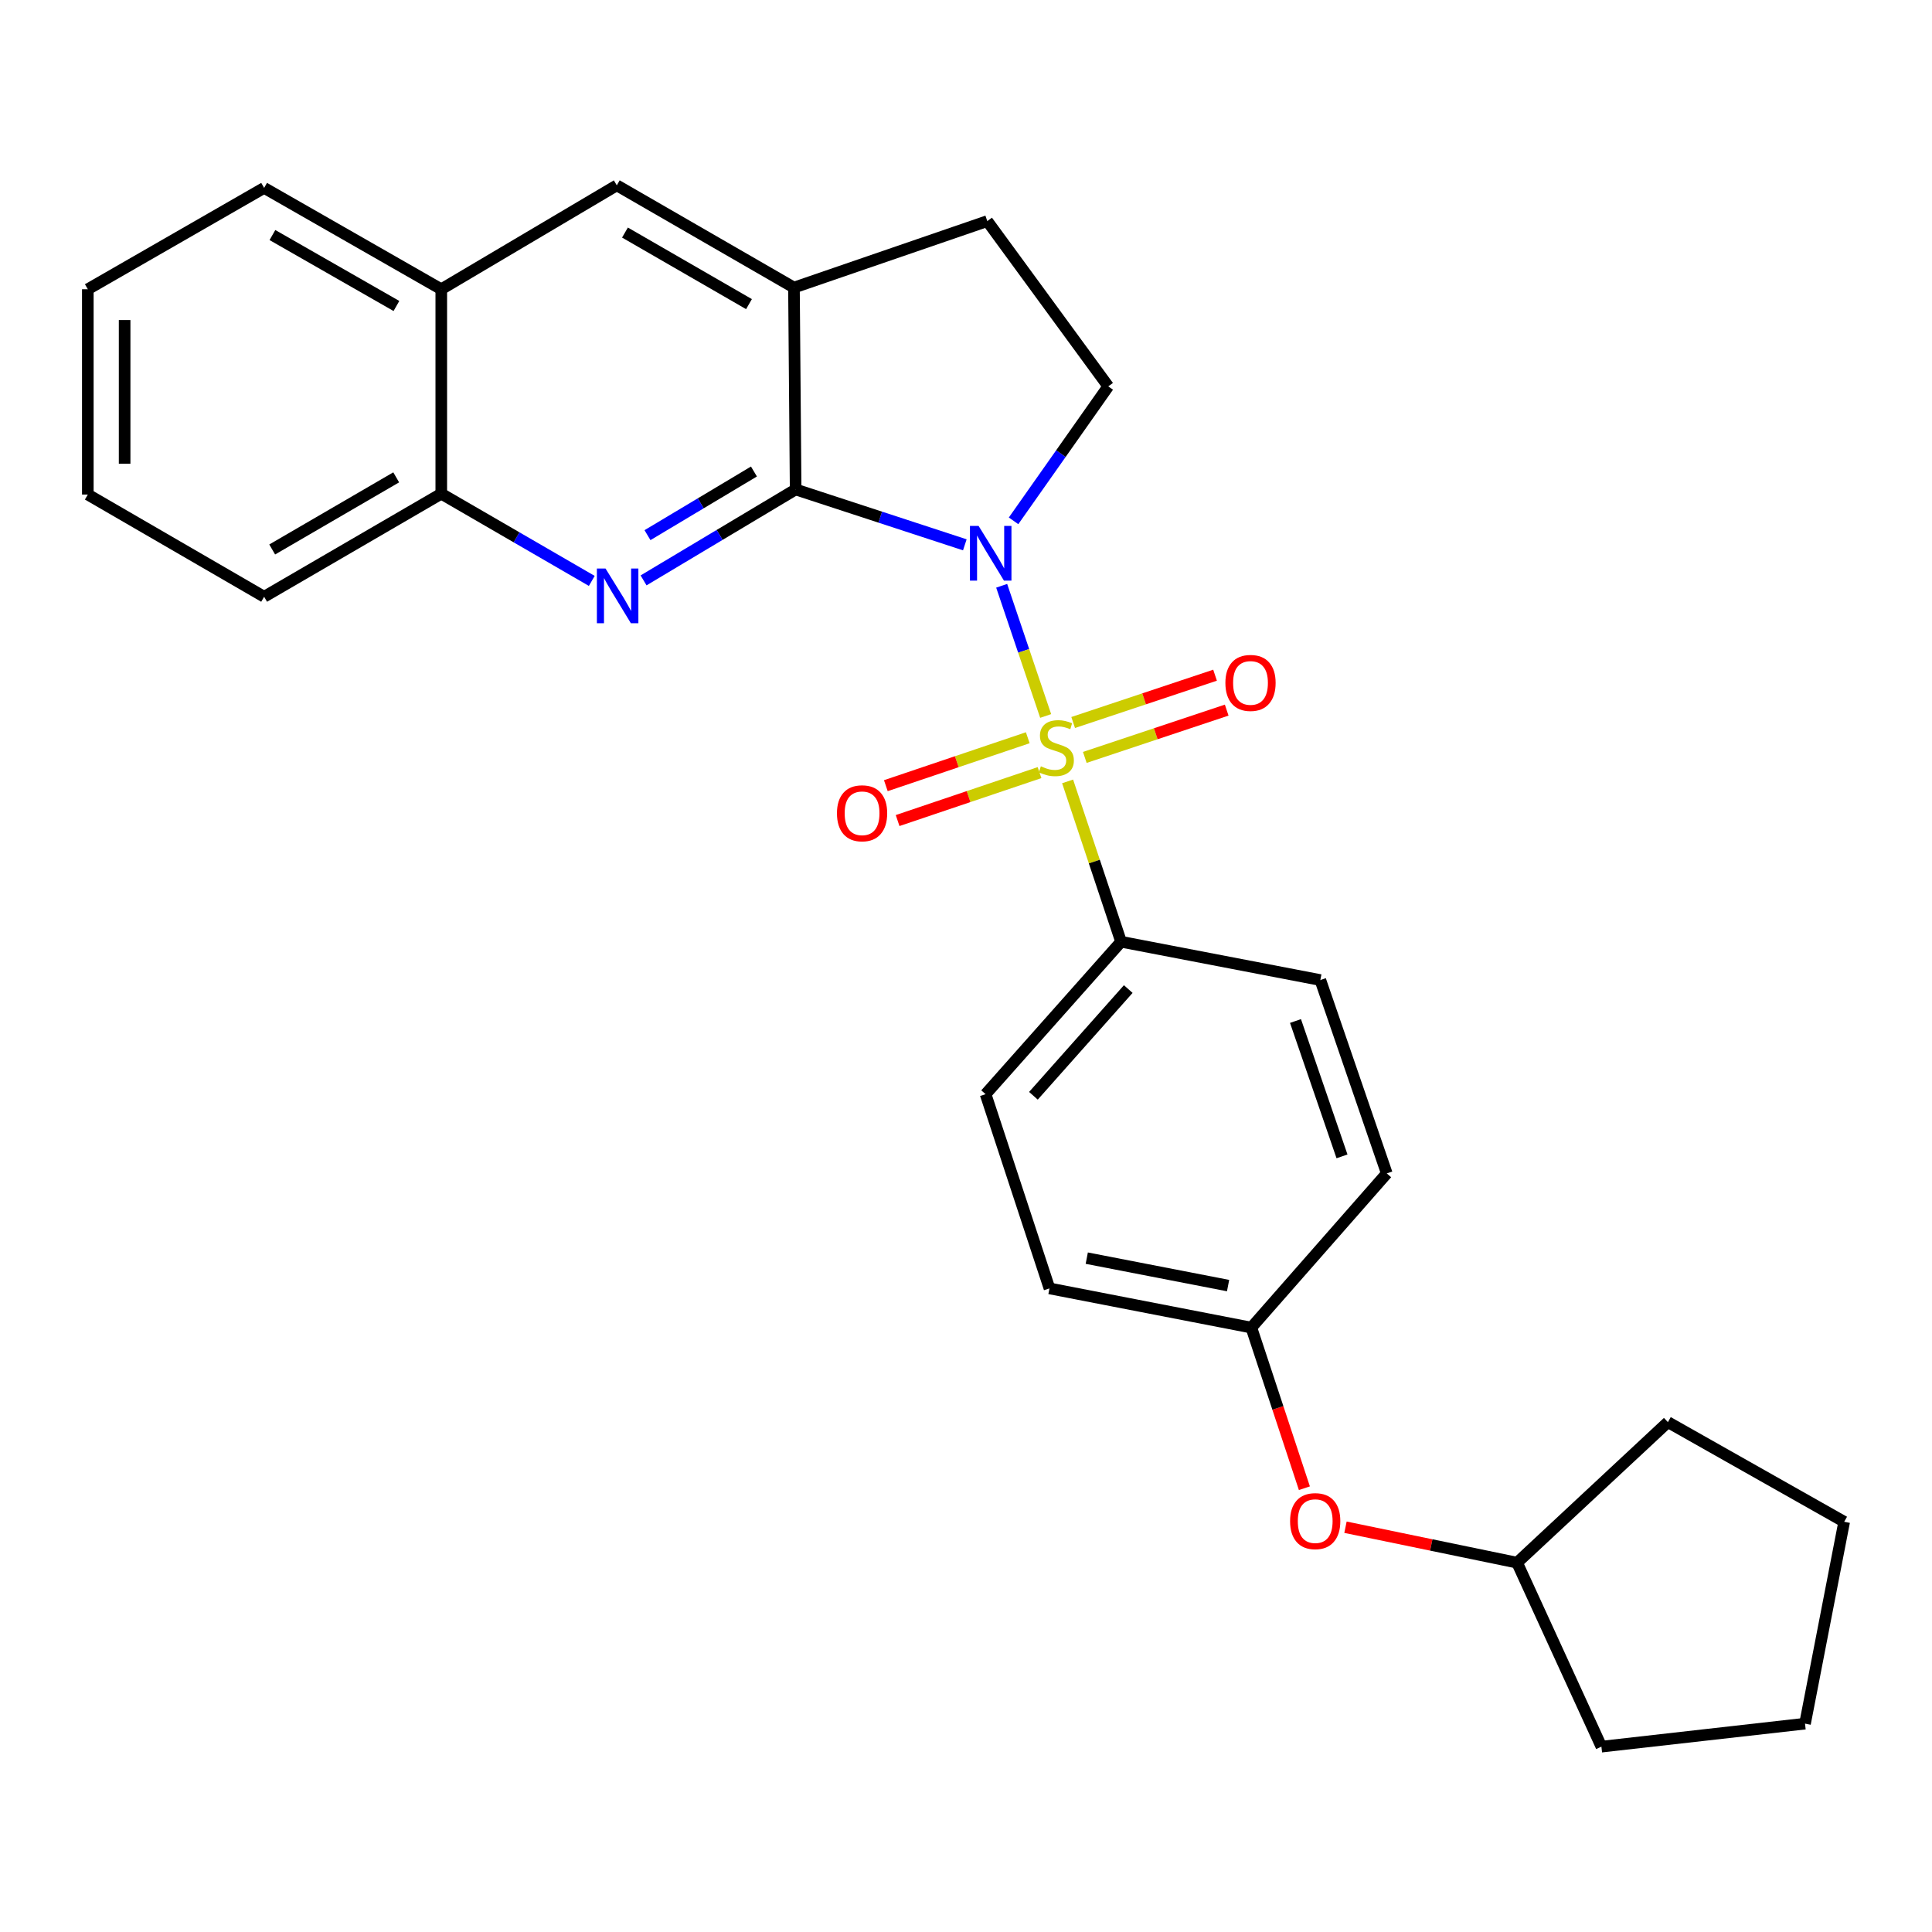 <?xml version='1.0' encoding='iso-8859-1'?>
<svg version='1.1' baseProfile='full'
              xmlns='http://www.w3.org/2000/svg'
                      xmlns:rdkit='http://www.rdkit.org/xml'
                      xmlns:xlink='http://www.w3.org/1999/xlink'
                  xml:space='preserve'
width='1000px' height='1000px' viewBox='0 0 1000 1000'>
<!-- END OF HEADER -->
<rect style='opacity:1.0;fill:#FFFFFF;stroke:none' width='1000' height='1000' x='0' y='0'> </rect>
<path class='bond-0' d='M 518.466,303.199 L 529.85,336.893' style='fill:none;fill-rule:evenodd;stroke:#0000FF;stroke-width:6px;stroke-linecap:butt;stroke-linejoin:miter;stroke-opacity:1' />
<path class='bond-0' d='M 529.85,336.893 L 541.234,370.588' style='fill:none;fill-rule:evenodd;stroke:#CCCC00;stroke-width:6px;stroke-linecap:butt;stroke-linejoin:miter;stroke-opacity:1' />
<path class='bond-1' d='M 499.39,282.002 L 455.606,267.672' style='fill:none;fill-rule:evenodd;stroke:#0000FF;stroke-width:6px;stroke-linecap:butt;stroke-linejoin:miter;stroke-opacity:1' />
<path class='bond-1' d='M 455.606,267.672 L 411.822,253.342' style='fill:none;fill-rule:evenodd;stroke:#000000;stroke-width:6px;stroke-linecap:butt;stroke-linejoin:miter;stroke-opacity:1' />
<path class='bond-4' d='M 524.619,269.584 L 549.127,234.785' style='fill:none;fill-rule:evenodd;stroke:#0000FF;stroke-width:6px;stroke-linecap:butt;stroke-linejoin:miter;stroke-opacity:1' />
<path class='bond-4' d='M 549.127,234.785 L 573.635,199.986' style='fill:none;fill-rule:evenodd;stroke:#000000;stroke-width:6px;stroke-linecap:butt;stroke-linejoin:miter;stroke-opacity:1' />
<path class='bond-5' d='M 552.594,404.446 L 566.428,445.946' style='fill:none;fill-rule:evenodd;stroke:#CCCC00;stroke-width:6px;stroke-linecap:butt;stroke-linejoin:miter;stroke-opacity:1' />
<path class='bond-5' d='M 566.428,445.946 L 580.261,487.447' style='fill:none;fill-rule:evenodd;stroke:#000000;stroke-width:6px;stroke-linecap:butt;stroke-linejoin:miter;stroke-opacity:1' />
<path class='bond-6' d='M 531.97,381.854 L 495.238,394.259' style='fill:none;fill-rule:evenodd;stroke:#CCCC00;stroke-width:6px;stroke-linecap:butt;stroke-linejoin:miter;stroke-opacity:1' />
<path class='bond-6' d='M 495.238,394.259 L 458.506,406.664' style='fill:none;fill-rule:evenodd;stroke:#FF0000;stroke-width:6px;stroke-linecap:butt;stroke-linejoin:miter;stroke-opacity:1' />
<path class='bond-6' d='M 538.066,399.904 L 501.334,412.309' style='fill:none;fill-rule:evenodd;stroke:#CCCC00;stroke-width:6px;stroke-linecap:butt;stroke-linejoin:miter;stroke-opacity:1' />
<path class='bond-6' d='M 501.334,412.309 L 464.602,424.715' style='fill:none;fill-rule:evenodd;stroke:#FF0000;stroke-width:6px;stroke-linecap:butt;stroke-linejoin:miter;stroke-opacity:1' />
<path class='bond-7' d='M 561.494,392.042 L 598.214,379.795' style='fill:none;fill-rule:evenodd;stroke:#CCCC00;stroke-width:6px;stroke-linecap:butt;stroke-linejoin:miter;stroke-opacity:1' />
<path class='bond-7' d='M 598.214,379.795 L 634.934,367.549' style='fill:none;fill-rule:evenodd;stroke:#FF0000;stroke-width:6px;stroke-linecap:butt;stroke-linejoin:miter;stroke-opacity:1' />
<path class='bond-7' d='M 555.466,373.968 L 592.186,361.722' style='fill:none;fill-rule:evenodd;stroke:#CCCC00;stroke-width:6px;stroke-linecap:butt;stroke-linejoin:miter;stroke-opacity:1' />
<path class='bond-7' d='M 592.186,361.722 L 628.907,349.475' style='fill:none;fill-rule:evenodd;stroke:#FF0000;stroke-width:6px;stroke-linecap:butt;stroke-linejoin:miter;stroke-opacity:1' />
<path class='bond-2' d='M 411.822,253.342 L 372.465,276.875' style='fill:none;fill-rule:evenodd;stroke:#000000;stroke-width:6px;stroke-linecap:butt;stroke-linejoin:miter;stroke-opacity:1' />
<path class='bond-2' d='M 372.465,276.875 L 333.109,300.407' style='fill:none;fill-rule:evenodd;stroke:#0000FF;stroke-width:6px;stroke-linecap:butt;stroke-linejoin:miter;stroke-opacity:1' />
<path class='bond-2' d='M 390.237,244.05 L 362.688,260.523' style='fill:none;fill-rule:evenodd;stroke:#000000;stroke-width:6px;stroke-linecap:butt;stroke-linejoin:miter;stroke-opacity:1' />
<path class='bond-2' d='M 362.688,260.523 L 335.138,276.996' style='fill:none;fill-rule:evenodd;stroke:#0000FF;stroke-width:6px;stroke-linecap:butt;stroke-linejoin:miter;stroke-opacity:1' />
<path class='bond-3' d='M 411.822,253.342 L 410.954,148.853' style='fill:none;fill-rule:evenodd;stroke:#000000;stroke-width:6px;stroke-linecap:butt;stroke-linejoin:miter;stroke-opacity:1' />
<path class='bond-8' d='M 306.307,300.682 L 267.356,278.113' style='fill:none;fill-rule:evenodd;stroke:#0000FF;stroke-width:6px;stroke-linecap:butt;stroke-linejoin:miter;stroke-opacity:1' />
<path class='bond-8' d='M 267.356,278.113 L 228.405,255.544' style='fill:none;fill-rule:evenodd;stroke:#000000;stroke-width:6px;stroke-linecap:butt;stroke-linejoin:miter;stroke-opacity:1' />
<path class='bond-9' d='M 410.954,148.853 L 319.251,95.931' style='fill:none;fill-rule:evenodd;stroke:#000000;stroke-width:6px;stroke-linecap:butt;stroke-linejoin:miter;stroke-opacity:1' />
<path class='bond-9' d='M 387.675,157.416 L 323.483,120.371' style='fill:none;fill-rule:evenodd;stroke:#000000;stroke-width:6px;stroke-linecap:butt;stroke-linejoin:miter;stroke-opacity:1' />
<path class='bond-27' d='M 410.954,148.853 L 511.018,114.443' style='fill:none;fill-rule:evenodd;stroke:#000000;stroke-width:6px;stroke-linecap:butt;stroke-linejoin:miter;stroke-opacity:1' />
<path class='bond-11' d='M 573.635,199.986 L 511.018,114.443' style='fill:none;fill-rule:evenodd;stroke:#000000;stroke-width:6px;stroke-linecap:butt;stroke-linejoin:miter;stroke-opacity:1' />
<path class='bond-12' d='M 580.261,487.447 L 510.14,566.353' style='fill:none;fill-rule:evenodd;stroke:#000000;stroke-width:6px;stroke-linecap:butt;stroke-linejoin:miter;stroke-opacity:1' />
<path class='bond-12' d='M 583.984,511.938 L 534.899,567.173' style='fill:none;fill-rule:evenodd;stroke:#000000;stroke-width:6px;stroke-linecap:butt;stroke-linejoin:miter;stroke-opacity:1' />
<path class='bond-13' d='M 580.261,487.447 L 683.406,507.271' style='fill:none;fill-rule:evenodd;stroke:#000000;stroke-width:6px;stroke-linecap:butt;stroke-linejoin:miter;stroke-opacity:1' />
<path class='bond-19' d='M 228.405,255.544 L 136.713,308.878' style='fill:none;fill-rule:evenodd;stroke:#000000;stroke-width:6px;stroke-linecap:butt;stroke-linejoin:miter;stroke-opacity:1' />
<path class='bond-19' d='M 205.072,247.075 L 140.888,284.409' style='fill:none;fill-rule:evenodd;stroke:#000000;stroke-width:6px;stroke-linecap:butt;stroke-linejoin:miter;stroke-opacity:1' />
<path class='bond-28' d='M 228.405,255.544 L 228.405,149.711' style='fill:none;fill-rule:evenodd;stroke:#000000;stroke-width:6px;stroke-linecap:butt;stroke-linejoin:miter;stroke-opacity:1' />
<path class='bond-10' d='M 319.251,95.931 L 228.405,149.711' style='fill:none;fill-rule:evenodd;stroke:#000000;stroke-width:6px;stroke-linecap:butt;stroke-linejoin:miter;stroke-opacity:1' />
<path class='bond-20' d='M 228.405,149.711 L 136.713,97.254' style='fill:none;fill-rule:evenodd;stroke:#000000;stroke-width:6px;stroke-linecap:butt;stroke-linejoin:miter;stroke-opacity:1' />
<path class='bond-20' d='M 205.191,158.379 L 141.006,121.66' style='fill:none;fill-rule:evenodd;stroke:#000000;stroke-width:6px;stroke-linecap:butt;stroke-linejoin:miter;stroke-opacity:1' />
<path class='bond-16' d='M 510.14,566.353 L 543.205,666.873' style='fill:none;fill-rule:evenodd;stroke:#000000;stroke-width:6px;stroke-linecap:butt;stroke-linejoin:miter;stroke-opacity:1' />
<path class='bond-17' d='M 683.406,507.271 L 717.794,607.357' style='fill:none;fill-rule:evenodd;stroke:#000000;stroke-width:6px;stroke-linecap:butt;stroke-linejoin:miter;stroke-opacity:1' />
<path class='bond-17' d='M 670.546,528.475 L 694.618,598.535' style='fill:none;fill-rule:evenodd;stroke:#000000;stroke-width:6px;stroke-linecap:butt;stroke-linejoin:miter;stroke-opacity:1' />
<path class='bond-14' d='M 675.149,770.294 L 661.422,728.729' style='fill:none;fill-rule:evenodd;stroke:#FF0000;stroke-width:6px;stroke-linecap:butt;stroke-linejoin:miter;stroke-opacity:1' />
<path class='bond-14' d='M 661.422,728.729 L 647.694,687.163' style='fill:none;fill-rule:evenodd;stroke:#000000;stroke-width:6px;stroke-linecap:butt;stroke-linejoin:miter;stroke-opacity:1' />
<path class='bond-18' d='M 696.417,790.487 L 740.827,799.664' style='fill:none;fill-rule:evenodd;stroke:#FF0000;stroke-width:6px;stroke-linecap:butt;stroke-linejoin:miter;stroke-opacity:1' />
<path class='bond-18' d='M 740.827,799.664 L 785.238,808.841' style='fill:none;fill-rule:evenodd;stroke:#000000;stroke-width:6px;stroke-linecap:butt;stroke-linejoin:miter;stroke-opacity:1' />
<path class='bond-15' d='M 647.694,687.163 L 717.794,607.357' style='fill:none;fill-rule:evenodd;stroke:#000000;stroke-width:6px;stroke-linecap:butt;stroke-linejoin:miter;stroke-opacity:1' />
<path class='bond-29' d='M 647.694,687.163 L 543.205,666.873' style='fill:none;fill-rule:evenodd;stroke:#000000;stroke-width:6px;stroke-linecap:butt;stroke-linejoin:miter;stroke-opacity:1' />
<path class='bond-29' d='M 635.653,665.417 L 562.51,651.214' style='fill:none;fill-rule:evenodd;stroke:#000000;stroke-width:6px;stroke-linecap:butt;stroke-linejoin:miter;stroke-opacity:1' />
<path class='bond-21' d='M 785.238,808.841 L 828.888,904.069' style='fill:none;fill-rule:evenodd;stroke:#000000;stroke-width:6px;stroke-linecap:butt;stroke-linejoin:miter;stroke-opacity:1' />
<path class='bond-22' d='M 785.238,808.841 L 863.298,736.095' style='fill:none;fill-rule:evenodd;stroke:#000000;stroke-width:6px;stroke-linecap:butt;stroke-linejoin:miter;stroke-opacity:1' />
<path class='bond-24' d='M 136.713,308.878 L 45.455,255.978' style='fill:none;fill-rule:evenodd;stroke:#000000;stroke-width:6px;stroke-linecap:butt;stroke-linejoin:miter;stroke-opacity:1' />
<path class='bond-23' d='M 136.713,97.254 L 45.455,149.711' style='fill:none;fill-rule:evenodd;stroke:#000000;stroke-width:6px;stroke-linecap:butt;stroke-linejoin:miter;stroke-opacity:1' />
<path class='bond-26' d='M 828.888,904.069 L 934.276,892.161' style='fill:none;fill-rule:evenodd;stroke:#000000;stroke-width:6px;stroke-linecap:butt;stroke-linejoin:miter;stroke-opacity:1' />
<path class='bond-25' d='M 863.298,736.095 L 954.545,787.672' style='fill:none;fill-rule:evenodd;stroke:#000000;stroke-width:6px;stroke-linecap:butt;stroke-linejoin:miter;stroke-opacity:1' />
<path class='bond-30' d='M 45.455,149.711 L 45.455,255.978' style='fill:none;fill-rule:evenodd;stroke:#000000;stroke-width:6px;stroke-linecap:butt;stroke-linejoin:miter;stroke-opacity:1' />
<path class='bond-30' d='M 64.506,165.651 L 64.506,240.037' style='fill:none;fill-rule:evenodd;stroke:#000000;stroke-width:6px;stroke-linecap:butt;stroke-linejoin:miter;stroke-opacity:1' />
<path class='bond-31' d='M 954.545,787.672 L 934.276,892.161' style='fill:none;fill-rule:evenodd;stroke:#000000;stroke-width:6px;stroke-linecap:butt;stroke-linejoin:miter;stroke-opacity:1' />
<path  class='atom-0' d='M 506.526 272.226
L 515.806 287.226
Q 516.726 288.706, 518.206 291.386
Q 519.686 294.066, 519.766 294.226
L 519.766 272.226
L 523.526 272.226
L 523.526 300.546
L 519.646 300.546
L 509.686 284.146
Q 508.526 282.226, 507.286 280.026
Q 506.086 277.826, 505.726 277.146
L 505.726 300.546
L 502.046 300.546
L 502.046 272.226
L 506.526 272.226
' fill='#0000FF'/>
<path  class='atom-1' d='M 538.751 396.637
Q 539.071 396.757, 540.391 397.317
Q 541.711 397.877, 543.151 398.237
Q 544.631 398.557, 546.071 398.557
Q 548.751 398.557, 550.311 397.277
Q 551.871 395.957, 551.871 393.677
Q 551.871 392.117, 551.071 391.157
Q 550.311 390.197, 549.111 389.677
Q 547.911 389.157, 545.911 388.557
Q 543.391 387.797, 541.871 387.077
Q 540.391 386.357, 539.311 384.837
Q 538.271 383.317, 538.271 380.757
Q 538.271 377.197, 540.671 374.997
Q 543.111 372.797, 547.911 372.797
Q 551.191 372.797, 554.911 374.357
L 553.991 377.437
Q 550.591 376.037, 548.031 376.037
Q 545.271 376.037, 543.751 377.197
Q 542.231 378.317, 542.271 380.277
Q 542.271 381.797, 543.031 382.717
Q 543.831 383.637, 544.951 384.157
Q 546.111 384.677, 548.031 385.277
Q 550.591 386.077, 552.111 386.877
Q 553.631 387.677, 554.711 389.317
Q 555.831 390.917, 555.831 393.677
Q 555.831 397.597, 553.191 399.717
Q 550.591 401.797, 546.231 401.797
Q 543.711 401.797, 541.791 401.237
Q 539.911 400.717, 537.671 399.797
L 538.751 396.637
' fill='#CCCC00'/>
<path  class='atom-3' d='M 313.425 294.274
L 322.705 309.274
Q 323.625 310.754, 325.105 313.434
Q 326.585 316.114, 326.665 316.274
L 326.665 294.274
L 330.425 294.274
L 330.425 322.594
L 326.545 322.594
L 316.585 306.194
Q 315.425 304.274, 314.185 302.074
Q 312.985 299.874, 312.625 299.194
L 312.625 322.594
L 308.945 322.594
L 308.945 294.274
L 313.425 294.274
' fill='#0000FF'/>
<path  class='atom-7' d='M 433.21 420.951
Q 433.21 414.151, 436.57 410.351
Q 439.93 406.551, 446.21 406.551
Q 452.49 406.551, 455.85 410.351
Q 459.21 414.151, 459.21 420.951
Q 459.21 427.831, 455.81 431.751
Q 452.41 435.631, 446.21 435.631
Q 439.97 435.631, 436.57 431.751
Q 433.21 427.871, 433.21 420.951
M 446.21 432.431
Q 450.53 432.431, 452.85 429.551
Q 455.21 426.631, 455.21 420.951
Q 455.21 415.391, 452.85 412.591
Q 450.53 409.751, 446.21 409.751
Q 441.89 409.751, 439.53 412.551
Q 437.21 415.351, 437.21 420.951
Q 437.21 426.671, 439.53 429.551
Q 441.89 432.431, 446.21 432.431
' fill='#FF0000'/>
<path  class='atom-8' d='M 634.26 353.476
Q 634.26 346.676, 637.62 342.876
Q 640.98 339.076, 647.26 339.076
Q 653.54 339.076, 656.9 342.876
Q 660.26 346.676, 660.26 353.476
Q 660.26 360.356, 656.86 364.276
Q 653.46 368.156, 647.26 368.156
Q 641.02 368.156, 637.62 364.276
Q 634.26 360.396, 634.26 353.476
M 647.26 364.956
Q 651.58 364.956, 653.9 362.076
Q 656.26 359.156, 656.26 353.476
Q 656.26 347.916, 653.9 345.116
Q 651.58 342.276, 647.26 342.276
Q 642.94 342.276, 640.58 345.076
Q 638.26 347.876, 638.26 353.476
Q 638.26 359.196, 640.58 362.076
Q 642.94 364.956, 647.26 364.956
' fill='#FF0000'/>
<path  class='atom-15' d='M 667.749 787.329
Q 667.749 780.529, 671.109 776.729
Q 674.469 772.929, 680.749 772.929
Q 687.029 772.929, 690.389 776.729
Q 693.749 780.529, 693.749 787.329
Q 693.749 794.209, 690.349 798.129
Q 686.949 802.009, 680.749 802.009
Q 674.509 802.009, 671.109 798.129
Q 667.749 794.249, 667.749 787.329
M 680.749 798.809
Q 685.069 798.809, 687.389 795.929
Q 689.749 793.009, 689.749 787.329
Q 689.749 781.769, 687.389 778.969
Q 685.069 776.129, 680.749 776.129
Q 676.429 776.129, 674.069 778.929
Q 671.749 781.729, 671.749 787.329
Q 671.749 793.049, 674.069 795.929
Q 676.429 798.809, 680.749 798.809
' fill='#FF0000'/>
</svg>
